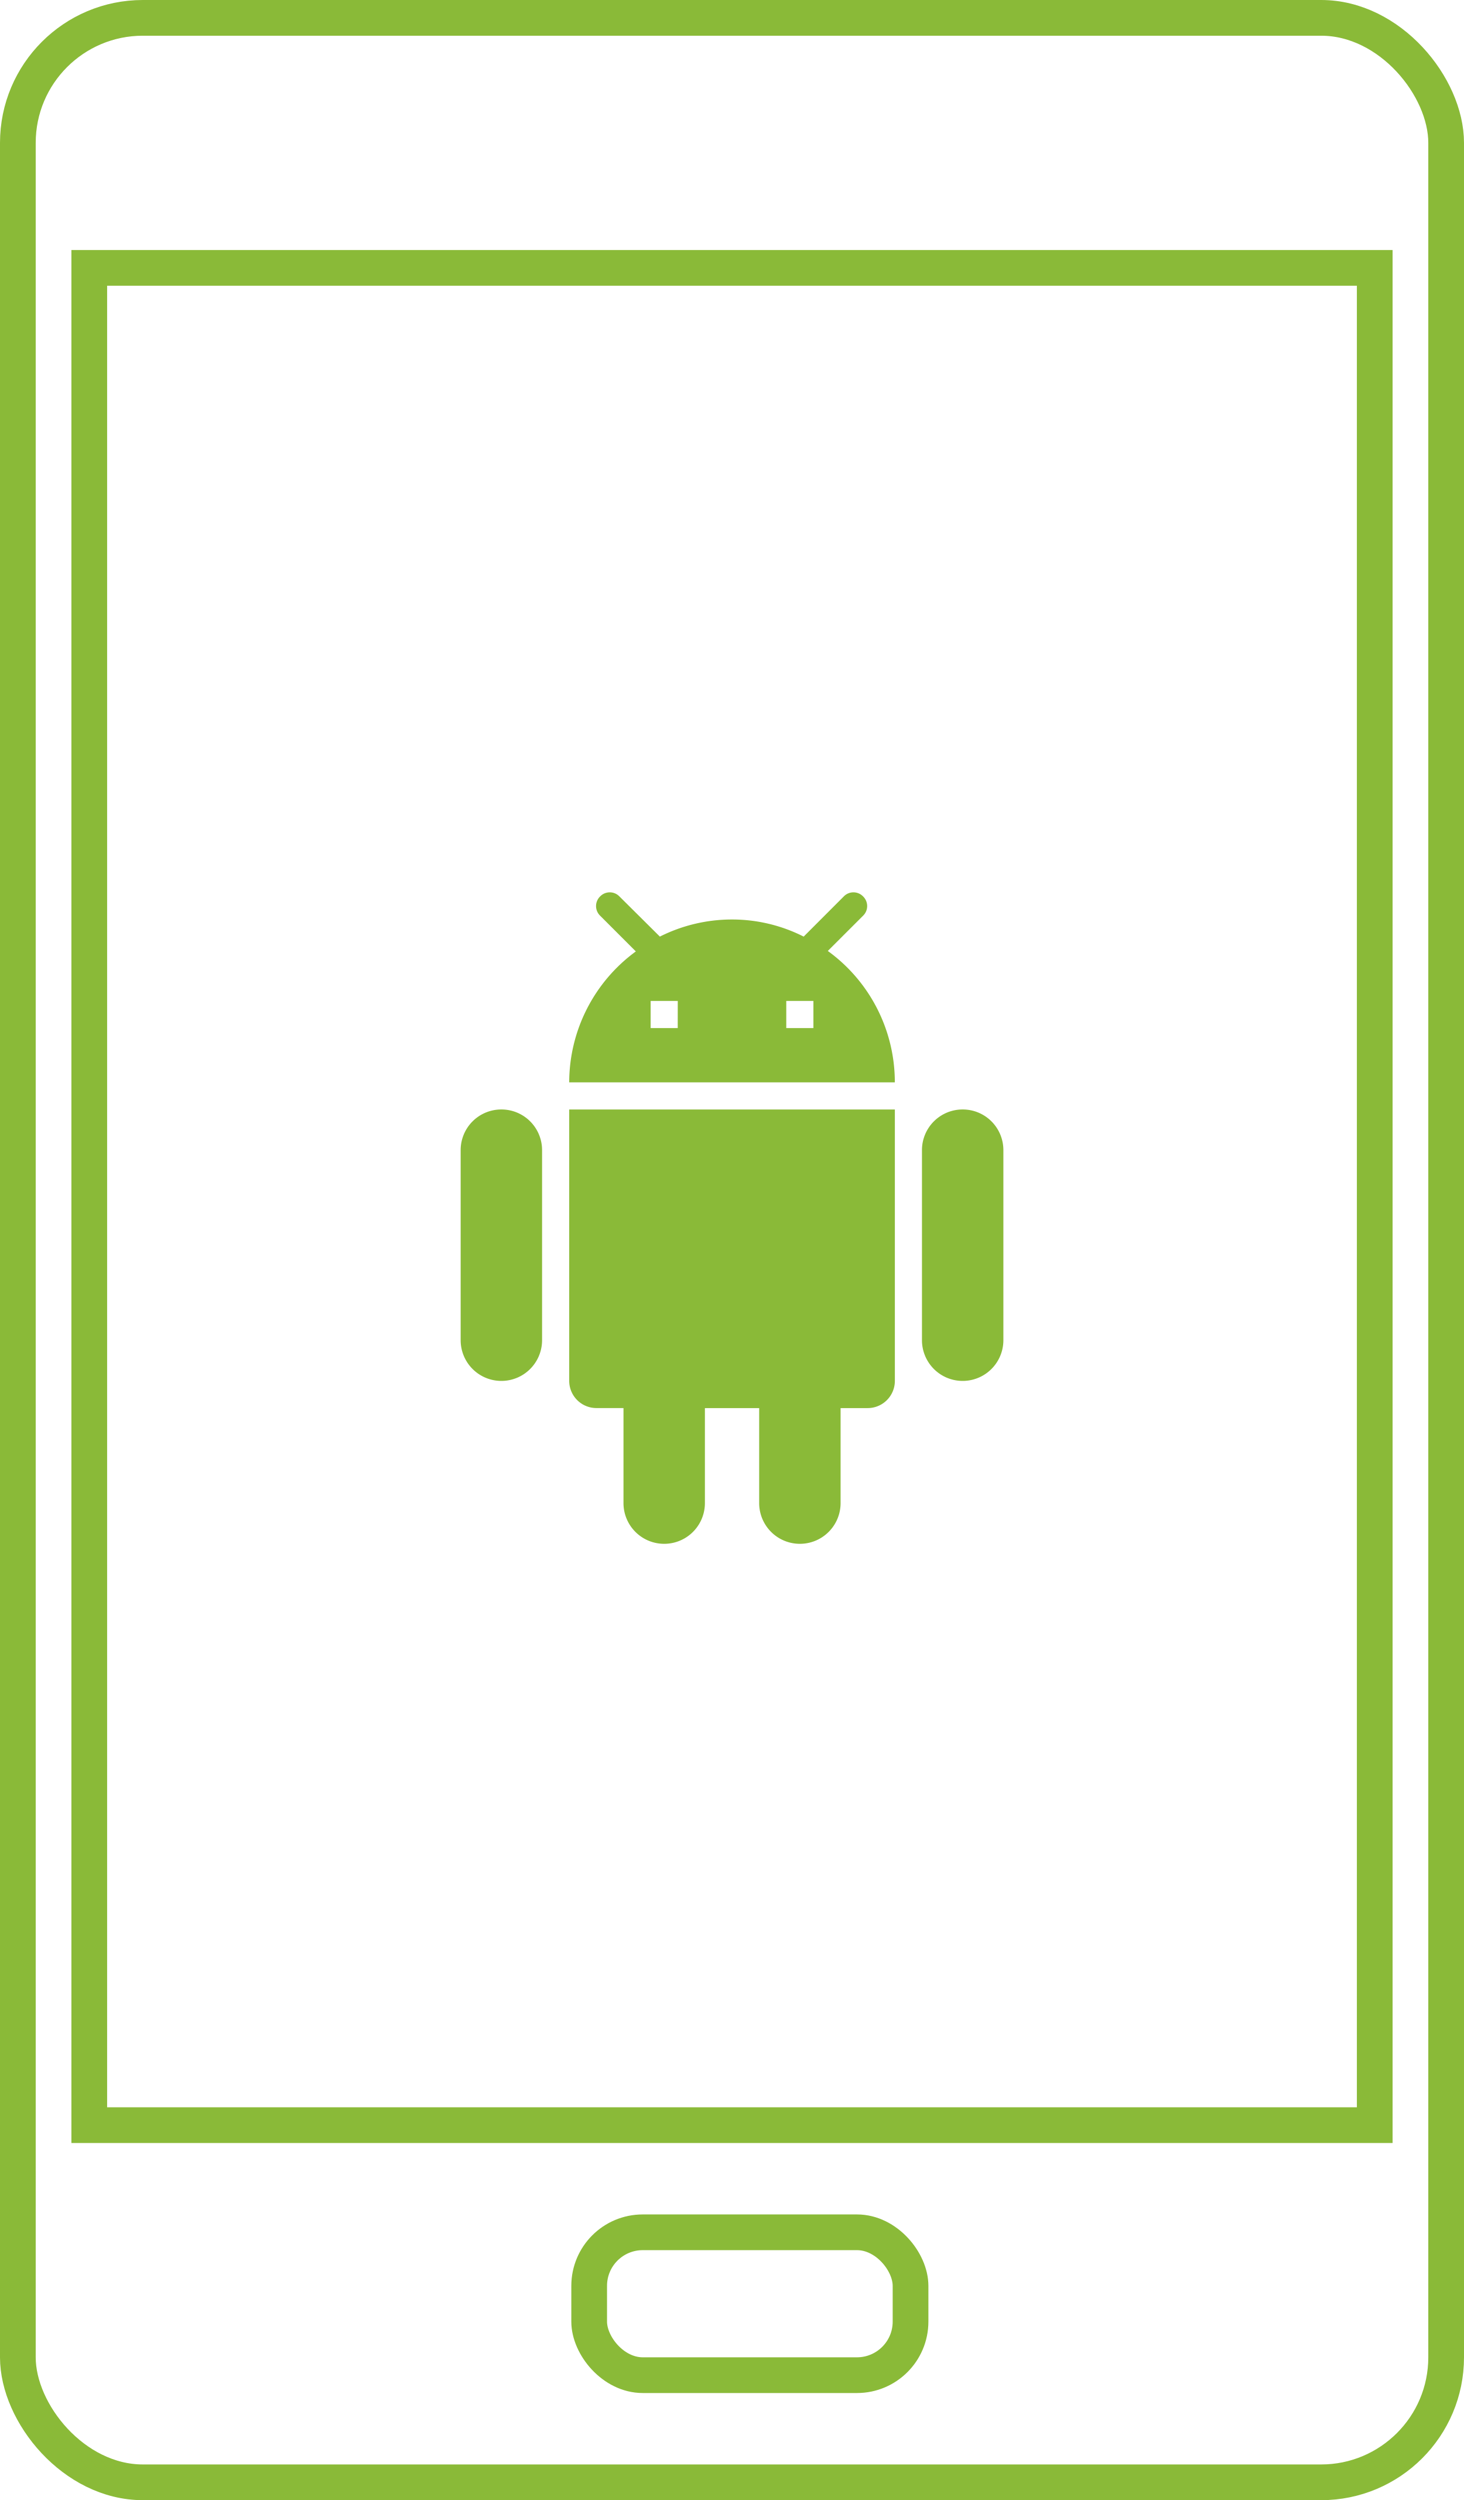 <svg style="width:41px;height:70px" id="Component_5_1" data-name="Component 5 – 1" xmlns="http://www.w3.org/2000/svg" viewBox="0 0 41 70"><path id="Icon_material-android" data-name="Icon material-android" d="M6.04,13.679a.762.762,0,0,0,.76.76h.76V17.1a1.14,1.14,0,0,0,2.28,0v-2.66h1.52V17.1a1.14,1.14,0,0,0,2.28,0v-2.66h.76a.762.762,0,0,0,.76-.76v-7.6H6.04Zm-1.9-7.6A1.138,1.138,0,0,0,3,7.219v5.32a1.14,1.14,0,0,0,2.28,0V7.219A1.138,1.138,0,0,0,4.14,6.079Zm12.919,0a1.138,1.138,0,0,0-1.14,1.14v5.32a1.14,1.14,0,0,0,2.28,0V7.219A1.138,1.138,0,0,0,17.059,6.079ZM13.282,1.641,14.27.654a.376.376,0,0,0,0-.54.376.376,0,0,0-.54,0L12.606,1.239A4.438,4.438,0,0,0,10.6.76a4.5,4.5,0,0,0-2.021.479L7.446.114a.376.376,0,0,0-.54,0,.376.376,0,0,0,0,.54l1,1A4.547,4.547,0,0,0,6.04,5.32h9.119A4.533,4.533,0,0,0,13.282,1.641ZM9.079,3.8H8.32V3.04h.76Zm3.8,0h-.76V3.04h.76Z" transform="translate(9.901 24.984)" fill="#8aba38"></path><g id="Rectangle_405" data-name="Rectangle 405" fill="none" stroke="#8aba38" stroke-width="1"><rect width="41" height="70" rx="4" stroke="none"></rect><rect x="0.5" y="0.5" width="40" height="69" rx="3.5" fill="none"></rect></g><g id="Rectangle_406" data-name="Rectangle 406" transform="translate(2 7)" fill="none" stroke="#8aba38" stroke-width="1"><rect width="37" height="53" stroke="none"></rect><rect x="0.5" y="0.5" width="36" height="52" fill="none"></rect></g><g id="Rectangle_407" data-name="Rectangle 407" transform="translate(16 62)" fill="none" stroke="#8aba38" stroke-width="1"><rect width="10" height="5" rx="2" stroke="none"></rect><rect x="0.5" y="0.5" width="9" height="4" rx="1.5" fill="none"></rect></g></svg>